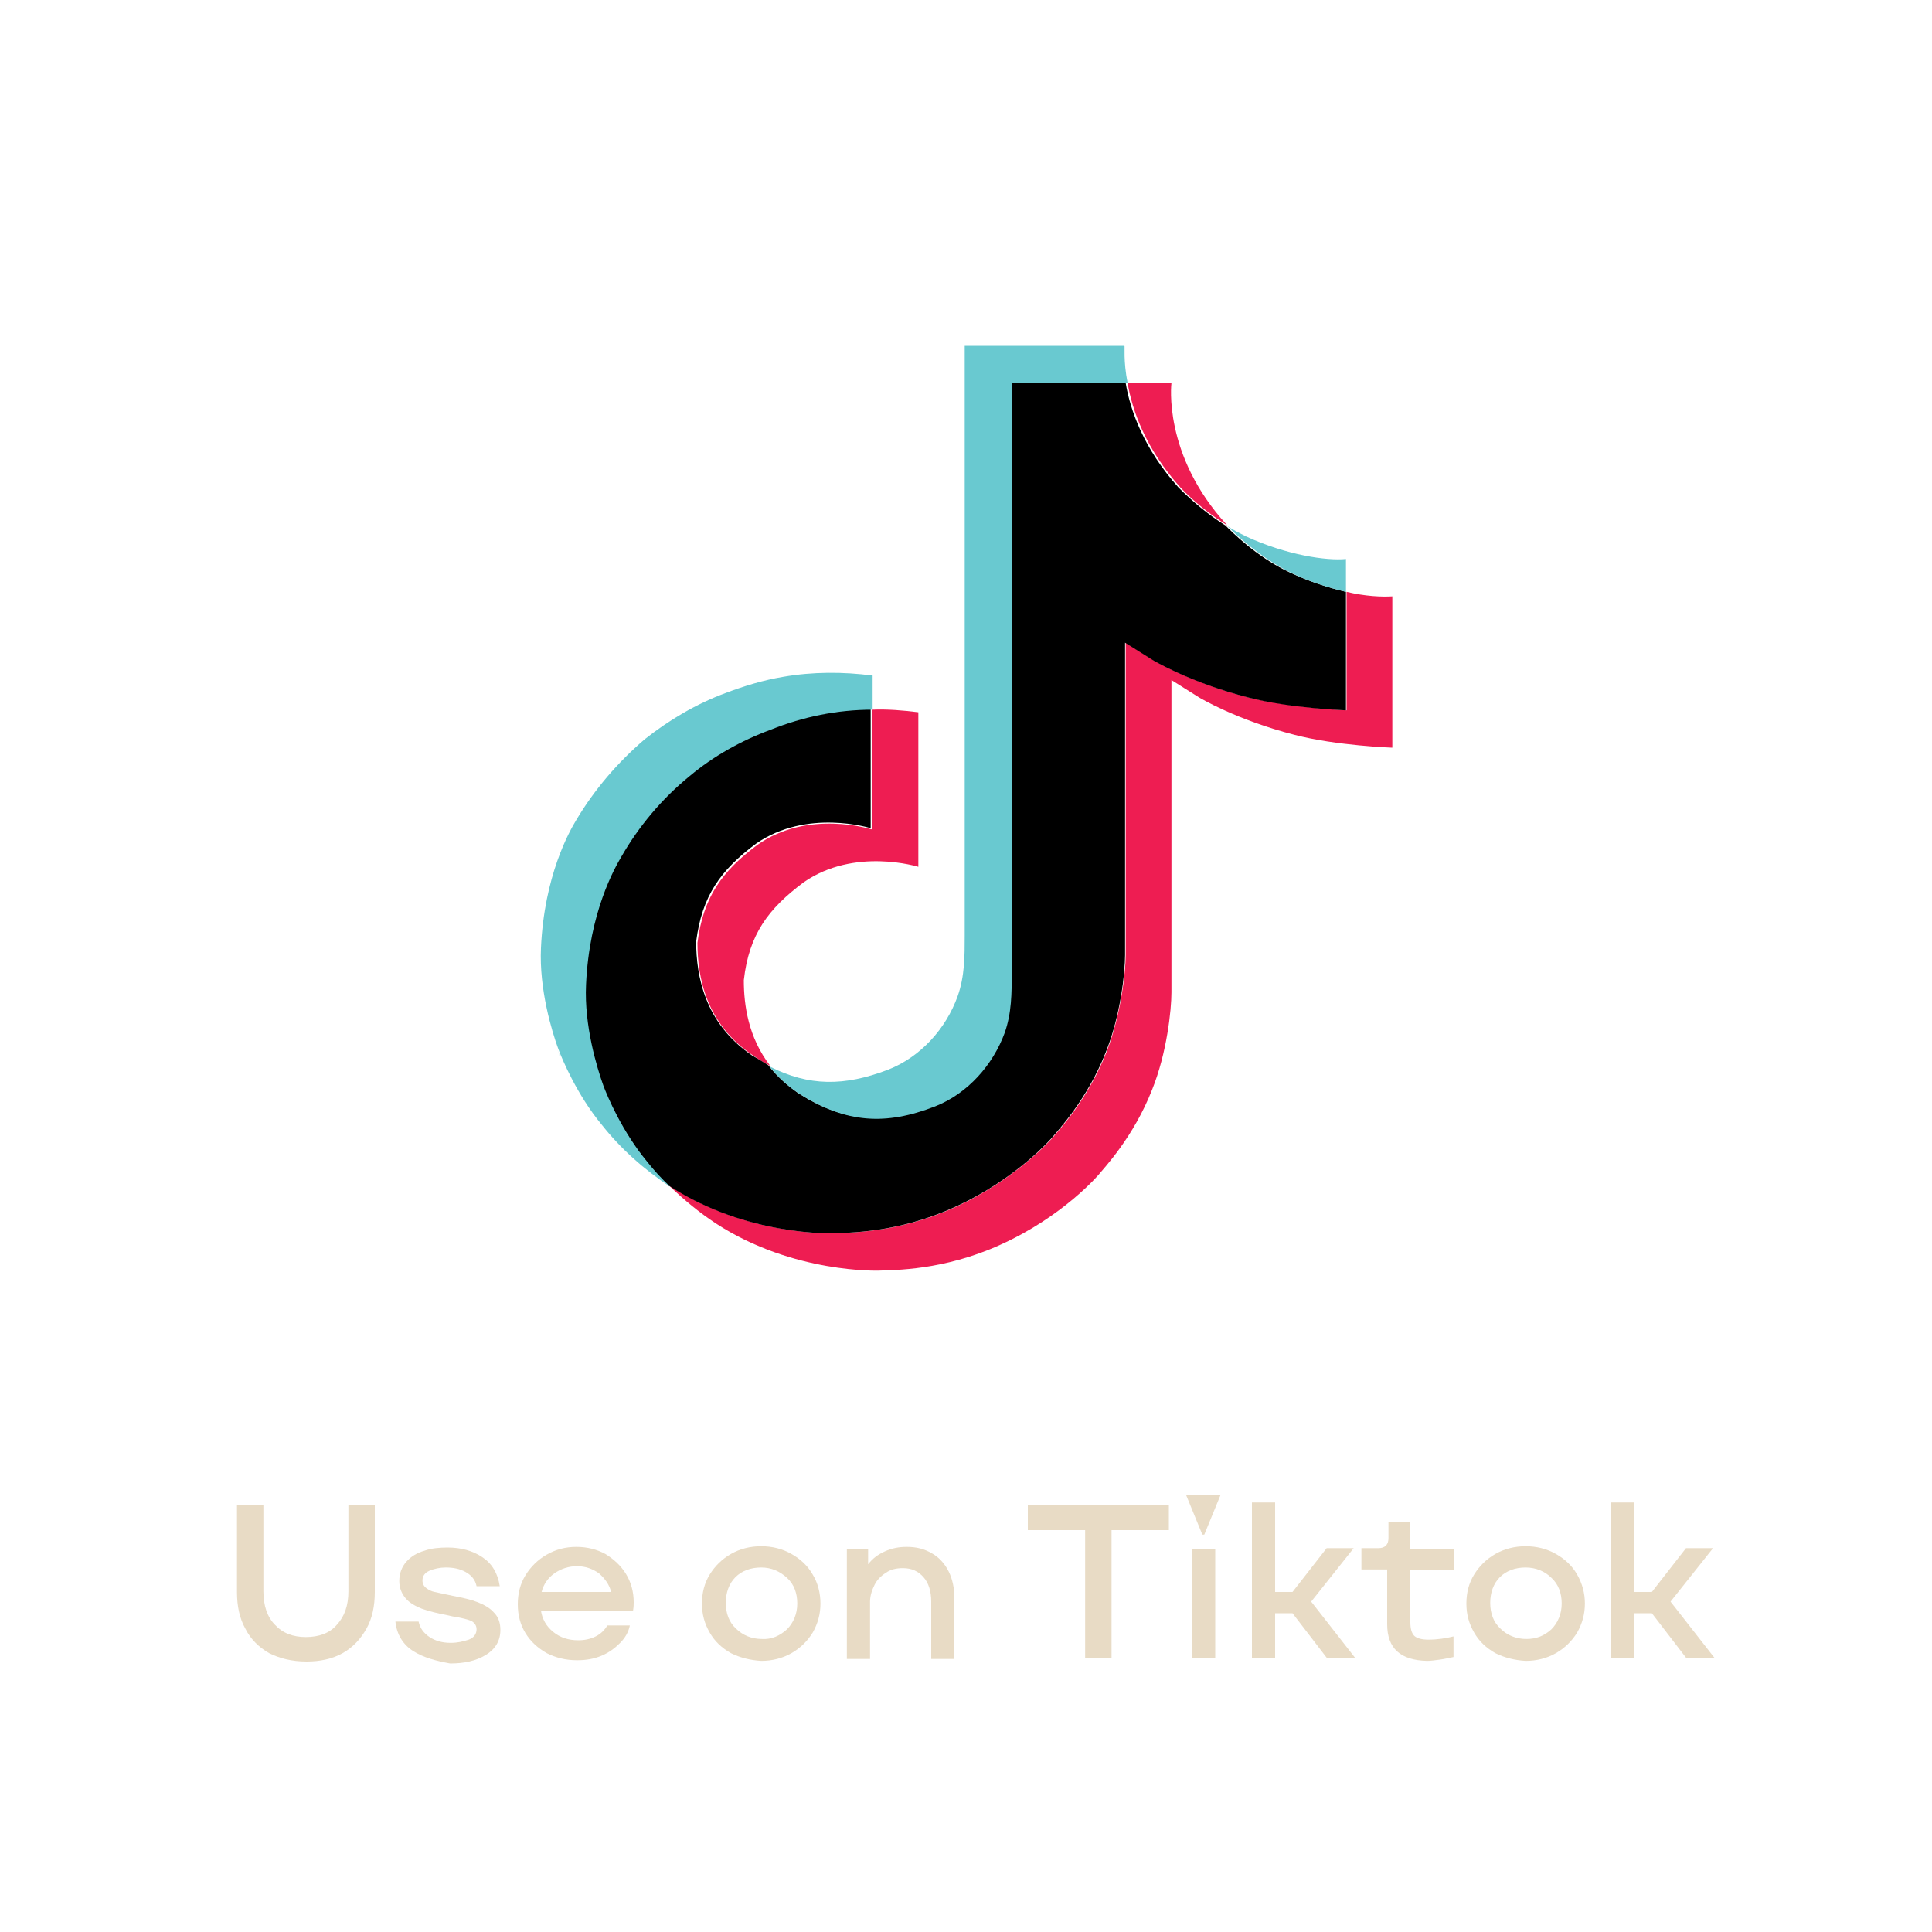 <?xml version="1.0" encoding="utf-8"?>
<!-- Generator: Adobe Illustrator 27.6.1, SVG Export Plug-In . SVG Version: 6.00 Build 0)  -->
<svg version="1.1" id="Layer_1" xmlns="http://www.w3.org/2000/svg" xmlns:xlink="http://www.w3.org/1999/xlink" x="0px" y="0px"
	 viewBox="0 0 300 300" style="enable-background:new 0 0 300 300;" xml:space="preserve">
<style type="text/css">
	.st0{fill:#E8DBC5;}
	.st1{fill-rule:evenodd;clip-rule:evenodd;fill:#00DA5A;}
	.st2{fill:url(#SVGID_1_);}
	.st3{fill:#FFFFFF;}
	.st4{fill-rule:evenodd;clip-rule:evenodd;fill:#FF0002;}
	.st5{fill-rule:evenodd;clip-rule:evenodd;fill:#FFFFFF;}
	.st6{fill:#FF0000;}
	.st7{fill:#F1F1F1;}
	.st8{fill:url(#SVGID_00000064356242215261435740000008529989198552767158_);}
	.st9{fill:url(#SVGID_00000067213567286392821280000008508853907722334347_);}
	.st10{fill:url(#SVGID_00000029758060939992369240000011870680436521660322_);}
	.st11{fill:url(#SVGID_00000023253934208490869040000013023443886004668591_);}
	.st12{fill:url(#SVGID_00000143596084607772348090000001818603025550887818_);}
	.st13{fill:url(#SVGID_00000115489227526256197890000010990209867847031732_);}
	.st14{fill:url(#SVGID_00000063602719612616812830000005647040916566036409_);}
	.st15{fill:url(#SVGID_00000135662611843169305460000001737834190672128917_);}
	.st16{fill:url(#SVGID_00000161589540576586947790000004963654357605033147_);}
	.st17{fill:url(#SVGID_00000152238666205196439100000017803207618352858243_);}
	.st18{fill:url(#SVGID_00000124160931188253162290000003605488831588552076_);}
	.st19{fill:url(#SVGID_00000054245803660114325570000014311328737247924372_);}
	.st20{fill:url(#SVGID_00000017477762071292109280000014504044993714633623_);}
	.st21{fill:url(#SVGID_00000129193239203709088290000011452340414313535378_);}
	.st22{fill:#231F20;}
	.st23{fill:#F1796E;}
	.st24{fill:#EC2529;}
	.st25{fill:#F6DD05;}
	.st26{fill:#E78DCC;}
	.st27{fill:#D81996;}
	.st28{fill:#D6E465;}
	.st29{fill:#ADDA1A;}
	.st30{fill:#B0D8E6;}
	.st31{fill:#56BBE9;}
	.st32{fill:url(#SVGID_00000155856270558136076650000001011936106018139071_);}
	.st33{fill:url(#SVGID_00000147210398212098493800000000287083484099696270_);}
	.st34{fill:url(#SVGID_00000021096134282922814870000007940170504125304467_);}
	.st35{fill:url(#SVGID_00000123421269996082918450000017183753967742371988_);}
	.st36{fill:#00A1EF;}
	.st37{fill:url(#path-2_00000044160462661089732390000016731427394827962294_);}
	.st38{opacity:0.7;fill:#FFFFFF;}
	.st39{fill:#333333;}
	.st40{fill:#F0931C;}
	.st41{fill:#EE1D52;}
	.st42{fill:#69C9D0;}
</style>
<g>
	<path class="st0" d="M41.8,256.7c-1.6-0.9-2.9-2.2-3.7-3.8c-0.9-1.6-1.3-3.5-1.3-5.7v-13.5h4.1v13.4c0,2.2,0.6,4,1.8,5.2
		c1.2,1.3,2.8,1.9,4.8,1.9s3.7-0.6,4.8-1.9c1.2-1.3,1.8-3,1.8-5.2v-13.4h4.1v13.5c0,2.2-0.4,4.1-1.3,5.7c-0.9,1.6-2.1,2.9-3.7,3.8
		c-1.6,0.9-3.5,1.3-5.6,1.3C45.3,258,43.4,257.5,41.8,256.7z"/>
	<path class="st0" d="M64.2,256.4c-1.6-1-2.6-2.6-2.8-4.6H65c0.2,1,0.8,1.8,1.7,2.4c0.9,0.6,2,0.9,3.3,0.9c1,0,1.9-0.2,2.8-0.5
		c0.8-0.3,1.2-0.9,1.2-1.6c0-0.6-0.3-1-0.8-1.3c-0.5-0.2-1.5-0.5-2.9-0.7l-0.9-0.2c-1.5-0.3-2.8-0.6-3.9-1c-1-0.4-1.9-0.9-2.5-1.6
		c-0.6-0.7-1-1.6-1-2.7c0-1.2,0.4-2.2,1.1-3c0.7-0.8,1.7-1.4,2.8-1.7c1.1-0.4,2.4-0.5,3.6-0.5c2.1,0,3.9,0.5,5.4,1.5
		c1.5,1,2.4,2.5,2.7,4.5H74c-0.2-1-0.8-1.7-1.7-2.2c-0.9-0.5-1.9-0.7-3.1-0.7c-0.9,0-1.8,0.2-2.5,0.5s-1.1,0.8-1.1,1.5
		c0,0.5,0.2,0.9,0.6,1.2c0.4,0.3,0.8,0.5,1.3,0.6c0.5,0.1,1.4,0.3,2.8,0.6c1.6,0.3,2.9,0.6,3.9,1s1.9,0.9,2.5,1.6
		c0.7,0.7,1,1.6,1,2.7c0,1.7-0.8,3-2.3,3.9c-1.5,0.9-3.3,1.3-5.5,1.3C67.7,257.9,65.8,257.4,64.2,256.4z"/>
	<path class="st0" d="M84.9,256.7c-1.4-0.8-2.5-1.8-3.3-3.1c-0.8-1.3-1.2-2.8-1.2-4.5c0-1.7,0.4-3.2,1.2-4.5s1.9-2.4,3.3-3.2
		c1.4-0.8,2.9-1.2,4.6-1.2c1.7,0,3.2,0.4,4.5,1.1c1.3,0.8,2.4,1.8,3.2,3.1c0.8,1.3,1.2,2.8,1.2,4.4c0,0.3,0,0.7-0.1,1.3H84
		c0.2,1.3,0.8,2.4,1.9,3.3c1.1,0.9,2.4,1.3,3.9,1.3c1,0,1.9-0.2,2.7-0.6c0.8-0.4,1.4-1,1.8-1.7h3.5c-0.2,1-0.7,1.9-1.5,2.7
		c-0.8,0.8-1.7,1.5-2.9,2c-1.2,0.5-2.4,0.7-3.8,0.7C87.8,257.8,86.3,257.4,84.9,256.7z M93,244.3c-1-0.7-2.1-1.1-3.4-1.1
		c-1.3,0-2.5,0.4-3.5,1.1s-1.7,1.7-2,2.9h10.8C94.6,246,93.9,245.1,93,244.3z"/>
	<path class="st0" d="M113.5,256.7c-1.4-0.8-2.5-1.8-3.3-3.2s-1.2-2.8-1.2-4.5c0-1.7,0.4-3.2,1.2-4.5s1.9-2.4,3.3-3.2s3-1.2,4.7-1.2
		c1.7,0,3.3,0.4,4.7,1.2s2.5,1.8,3.3,3.2c0.8,1.3,1.2,2.9,1.2,4.5c0,1.6-0.4,3.1-1.2,4.5c-0.8,1.3-1.9,2.4-3.3,3.2
		c-1.4,0.8-3,1.2-4.7,1.2C116.5,257.8,114.9,257.4,113.5,256.7z M122.2,253c1-1,1.6-2.4,1.6-4s-0.5-3-1.6-4s-2.4-1.6-4-1.6
		c-1.6,0-3,0.5-4,1.5c-1,1-1.5,2.4-1.5,4c0,1.6,0.5,3,1.6,4c1,1,2.4,1.6,4,1.6C119.8,254.6,121.1,254,122.2,253z"/>
	<path class="st0" d="M134.8,240.5v2.4c0.7-0.9,1.5-1.5,2.6-2s2.2-0.7,3.4-0.7c1.5,0,2.7,0.3,3.9,1c1.1,0.6,2,1.6,2.6,2.8
		c0.6,1.2,0.9,2.6,0.9,4.2v9.4h-3.6v-8.9c0-1.6-0.4-2.9-1.2-3.8c-0.8-0.9-1.8-1.4-3.2-1.4c-1,0-1.9,0.2-2.6,0.7
		c-0.8,0.5-1.4,1.1-1.8,1.9c-0.4,0.8-0.7,1.7-0.7,2.6v8.9h-3.6v-17H134.8z"/>
	<path class="st0" d="M168.5,237.6h-8.9v-3.9h21.9v3.9h-8.9v19.9h-4.1V237.6z"/>
	<path class="st0" d="M184.2,232.2h5.3l-2.5,6.1h-0.3L184.2,232.2z M185.1,240.5h3.6v17h-3.6V240.5z"/>
	<path class="st0" d="M194.4,233.3h3.6v13.9h2.7l5.3-6.8h4.2l-6.6,8.3l6.8,8.7H206l-5.3-6.9H198v6.9h-3.6V233.3z"/>
	<path class="st0" d="M215.4,252.2v-8.5h-4v-3.3h2.6c0.5,0,0.9-0.1,1.2-0.4s0.4-0.7,0.4-1.2v-2.4h3.4v4.1h6.8v3.3h-6.8v8.1
		c0,1,0.2,1.7,0.6,2.1c0.4,0.4,1.2,0.6,2.2,0.6c1.4,0,2.7-0.2,3.9-0.5v3.2c-0.6,0.1-1.3,0.3-2.1,0.4c-0.8,0.1-1.4,0.2-2,0.2
		C217.5,257.8,215.4,256,215.4,252.2z"/>
	<path class="st0" d="M232.2,256.7c-1.4-0.8-2.5-1.8-3.3-3.2s-1.2-2.8-1.2-4.5c0-1.7,0.4-3.2,1.2-4.5s1.9-2.4,3.3-3.2
		c1.4-0.8,3-1.2,4.7-1.2c1.7,0,3.3,0.4,4.7,1.2c1.4,0.8,2.5,1.8,3.3,3.2s1.2,2.9,1.2,4.5c0,1.6-0.4,3.1-1.2,4.5
		c-0.8,1.3-1.9,2.4-3.3,3.2c-1.4,0.8-3,1.2-4.7,1.2C235.2,257.8,233.6,257.4,232.2,256.7z M240.9,253c1-1,1.6-2.4,1.6-4
		s-0.5-3-1.6-4c-1-1-2.4-1.6-4-1.6c-1.6,0-3,0.5-4,1.5c-1,1-1.5,2.4-1.5,4c0,1.6,0.5,3,1.6,4c1,1,2.4,1.6,4,1.6S239.8,254,240.9,253
		z"/>
	<path class="st0" d="M250.2,233.3h3.6v13.9h2.7l5.3-6.8h4.2l-6.6,8.3l6.8,8.7h-4.4l-5.3-6.9h-2.7v6.9h-3.6V233.3z"/>
</g>
<g>
	<path class="st41" d="M108.3,146.4c0.9-7.1,3.8-11.1,9.3-15.2c7.9-5.6,17.8-2.4,17.8-2.4v-18.6c2.4-0.1,4.8,0.1,7.2,0.4v24
		c0,0-9.9-3.1-17.8,2.4c-5.5,4.1-8.5,8.1-9.3,15.2c0,3.9,0.7,8.9,4.1,13.3c-0.8-0.4-1.7-0.9-2.5-1.5
		C109.6,159.1,108.3,151.7,108.3,146.4z M183.3,75.7c-5.4-6-7.5-12-8.2-16.2h6.8c0,0-1.4,11.1,8.6,22l0.1,0.1
		C187.9,79.9,185.5,78,183.3,75.7z M216.2,92.6v23.5c0,0-8.7-0.3-15.2-2c-9-2.3-14.8-5.8-14.8-5.8s-4-2.5-4.3-2.7v48.5
		c0,2.7-0.7,9.4-3,15.1c-2.9,7.4-7.5,12.2-8.3,13.2c0,0-5.5,6.5-15.3,10.9c-8.8,4-16.5,3.9-18.8,4c0,0-13.3,0.5-25.3-7.3
		c-2.6-1.7-5-3.7-7.2-5.8l0.1,0c12,7.8,25.3,7.3,25.3,7.3c2.3-0.1,10,0,18.8-4c9.7-4.4,15.3-10.9,15.3-10.9c0.8-1,5.4-5.8,8.3-13.2
		c2.2-5.6,3-12.4,3-15.1V99.8c0.3,0.2,4.3,2.7,4.3,2.7s5.8,3.5,14.8,5.8c6.5,1.6,15.2,2,15.2,2V91.9C212,92.6,214.6,92.7,216.2,92.6
		z"/>
	<path d="M209,91.9v18.4c0,0-8.7-0.3-15.2-2c-9-2.3-14.8-5.8-14.8-5.8s-4-2.5-4.3-2.7v48.5c0,2.7-0.7,9.4-3,15.1
		c-2.9,7.4-7.5,12.2-8.3,13.2c0,0-5.5,6.5-15.3,10.9c-8.8,4-16.5,3.9-18.8,4c0,0-13.3,0.5-25.3-7.3l-0.1,0c-1.3-1.2-2.5-2.5-3.6-3.9
		c-3.8-4.7-6.2-10.2-6.8-11.8c0,0,0,0,0,0c-0.9-2.7-2.9-9.3-2.7-15.7c0.5-11.2,4.4-18.1,5.5-19.9c2.8-4.7,6.4-8.9,10.6-12.5
		c3.8-3,8-5.5,12.6-7.2c5-2,10.3-3.1,15.7-3.2v18.6c0,0-9.9-3.1-17.8,2.4c-5.5,4.1-8.4,8.1-9.3,15.2c0,5.3,1.3,12.7,8.7,17.7
		c0.9,0.5,1.7,1,2.5,1.5c1.3,1.7,2.9,3.1,4.6,4.3c7.2,4.6,13.2,4.9,21,1.9c5.1-2,9-6.4,10.8-11.4c1.1-3.1,1.1-6.2,1.1-9.4V59.5h18
		c0.7,4.2,2.8,10.2,8.2,16.2c2.2,2.2,4.6,4.2,7.3,5.9c0.8,0.8,4.8,4.9,10,7.3C203.3,90.3,206.1,91.2,209,91.9z"/>
	<path class="st42" d="M86.5,162.8L86.5,162.8l0.4,1.2C86.9,163.9,86.7,163.4,86.5,162.8z"/>
	<path class="st42" d="M119.7,113.3c-4.6,1.7-8.9,4.1-12.6,7.2c-4.3,3.5-7.9,7.8-10.6,12.5c-1,1.7-5,8.6-5.5,19.9
		c-0.3,6.4,1.7,12.9,2.7,15.7c0,0,0,0,0,0c0.6,1.6,2.9,7.1,6.8,11.8c1.1,1.4,2.3,2.7,3.6,3.9c-4.1-2.7-7.7-5.9-10.7-9.7
		c-3.8-4.6-6.1-10.1-6.7-11.7c0,0,0,0,0,0v0c-1-2.7-3-9.3-2.7-15.7c0.5-11.2,4.4-18.1,5.5-19.9c2.8-4.7,6.4-8.9,10.6-12.5
		c3.8-3,8-5.5,12.6-7.2c2.9-1.1,5.9-2,8.9-2.5c4.6-0.8,9.3-0.8,13.9-0.2v5.3C130,110.2,124.7,111.3,119.7,113.3z"/>
	<path class="st42" d="M175.1,59.5h-18V151c0,3.2,0,6.3-1.1,9.4c-1.8,4.9-5.7,9.4-10.8,11.4c-7.7,3-13.8,2.6-21-1.9
		c-1.8-1.2-3.4-2.6-4.7-4.3c6.1,3.1,11.6,3.1,18.4,0.5c5.1-2,9-6.4,10.8-11.4c1.1-3.1,1.1-6.2,1.1-9.4V53.7h24.8
		C174.7,53.7,174.4,56,175.1,59.5z M209,86.8v5.1c-2.9-0.7-5.7-1.6-8.4-2.9c-5.2-2.5-9.2-6.5-10-7.3c0.9,0.6,1.9,1.1,2.9,1.6
		C199.8,86.2,206,87.1,209,86.8z"/>
</g>
</svg>
